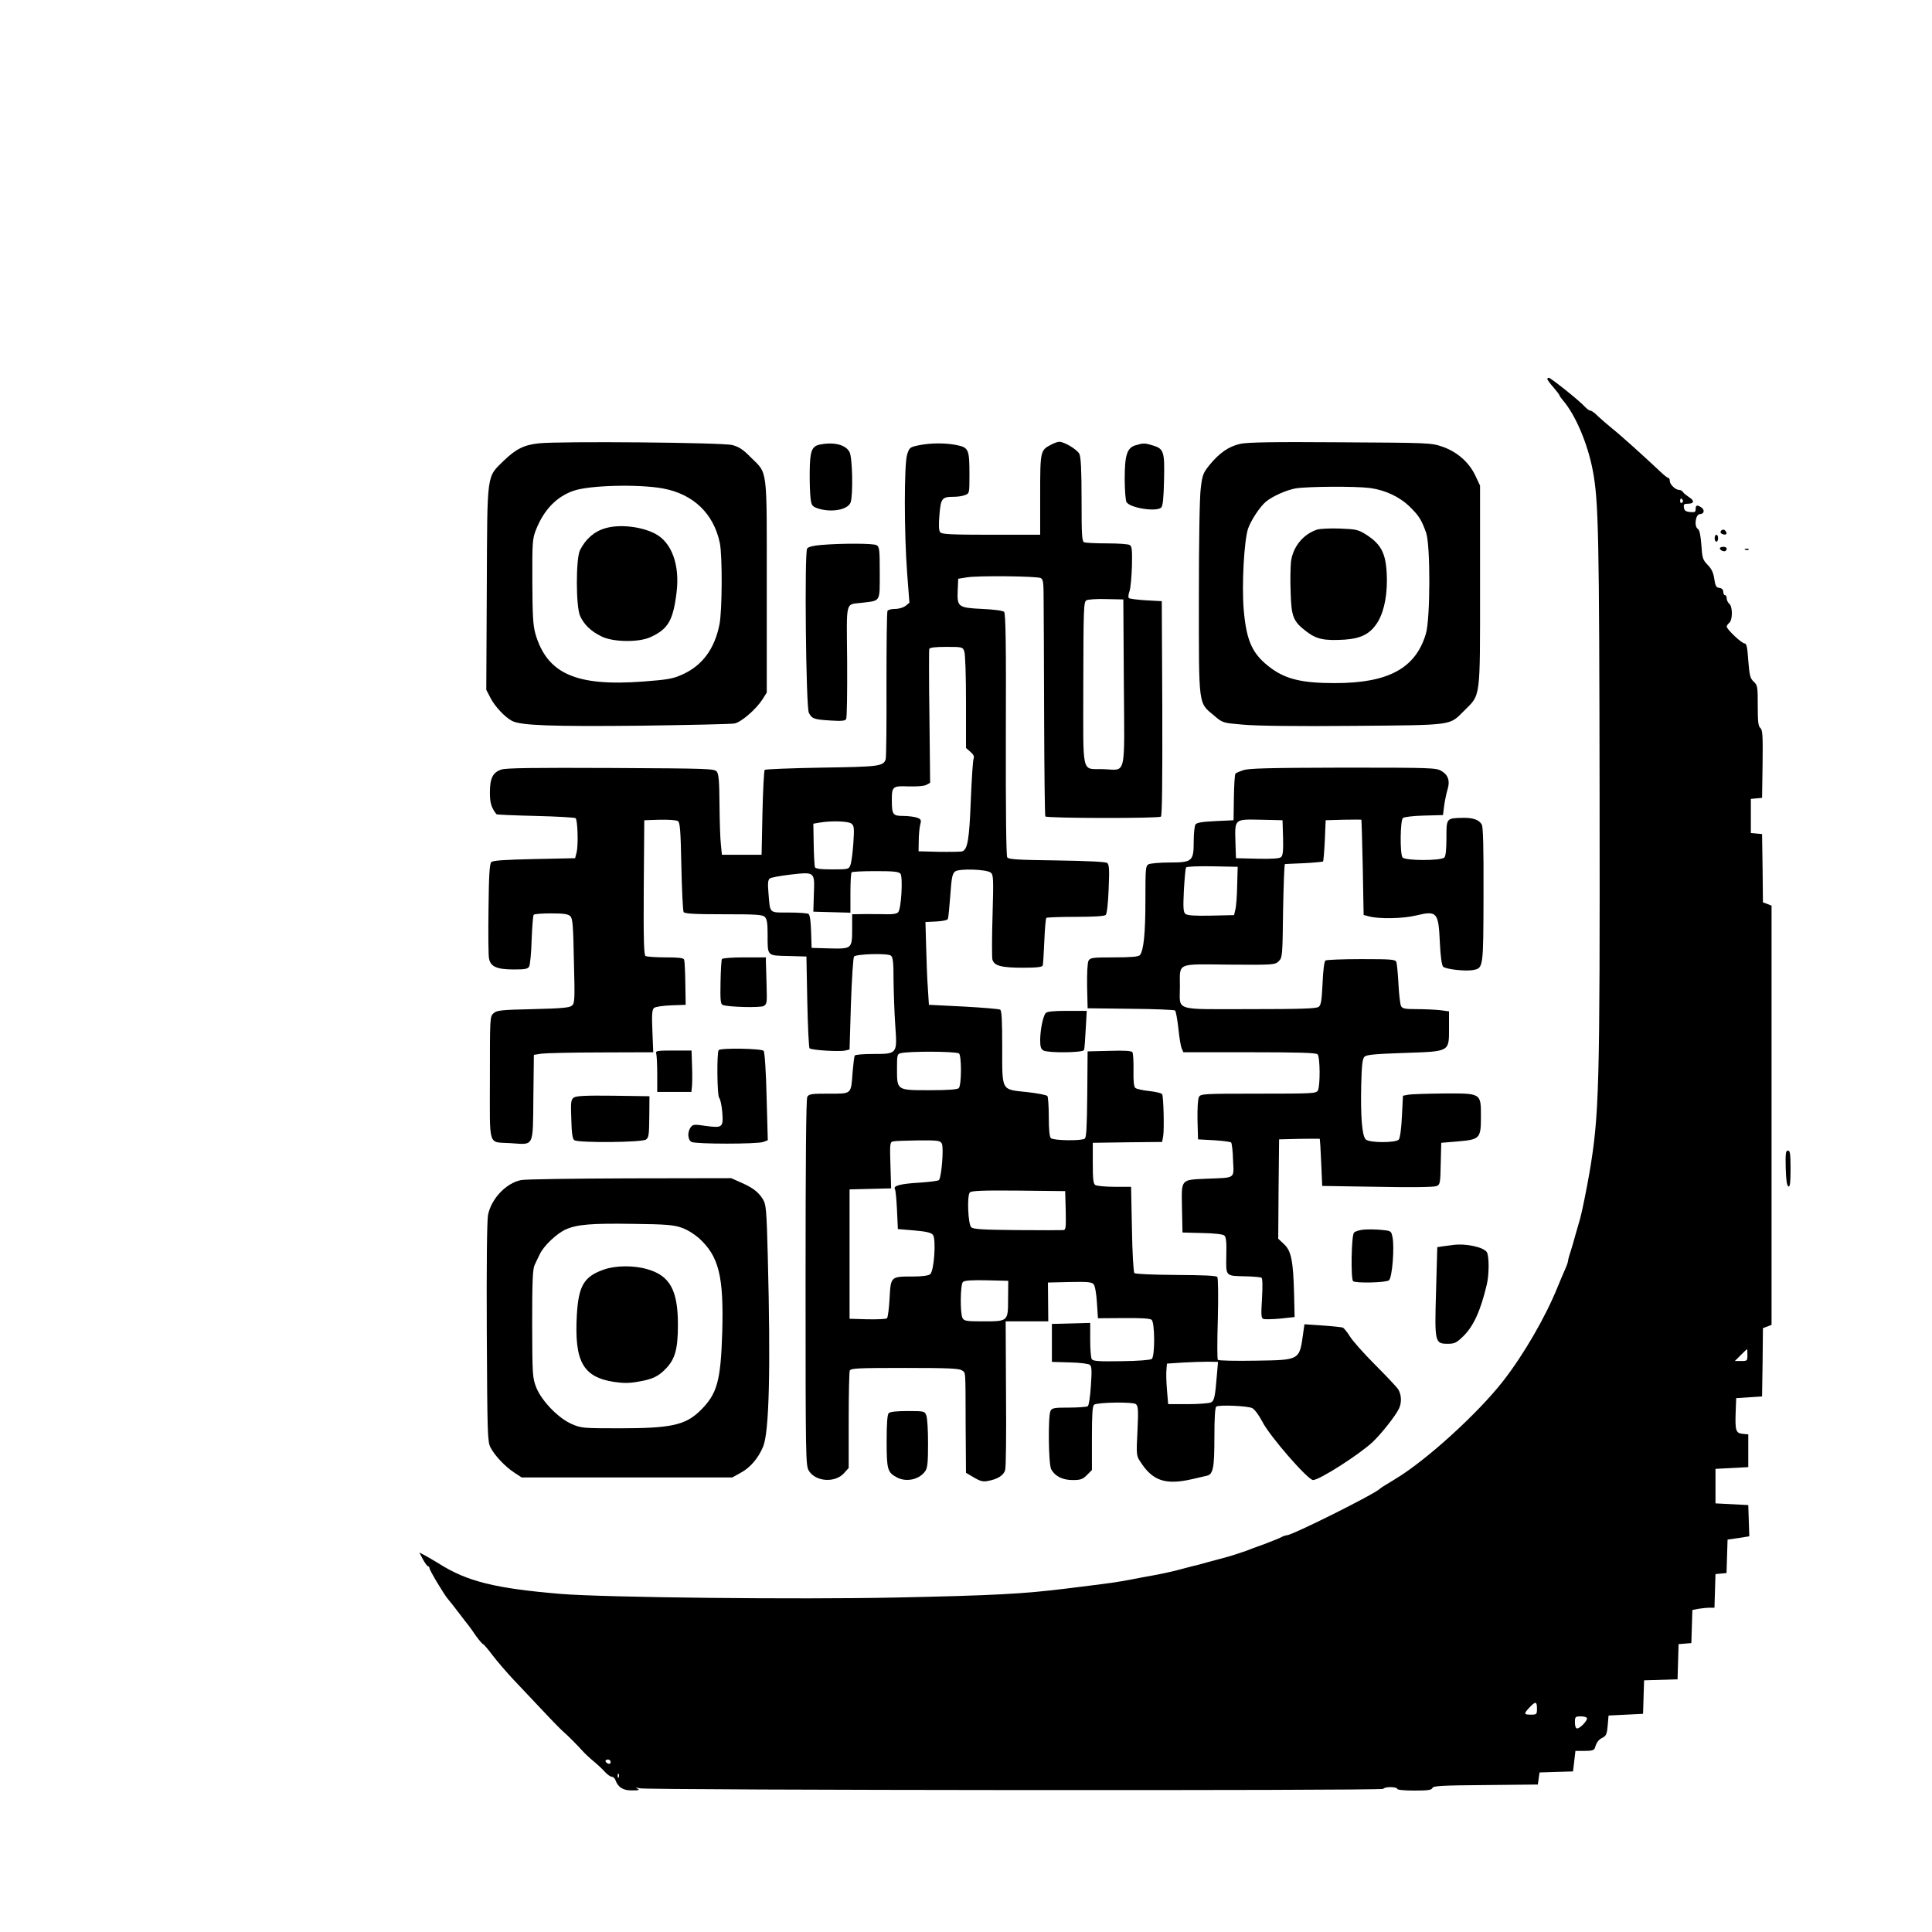 <?xml version="1.0" encoding="UTF-8" standalone="no"?> <svg xmlns="http://www.w3.org/2000/svg" version="1.0" width="1120pt" height="1120pt" viewBox="0 0 1120 1120" preserveAspectRatio="xMidYMid meet"><g transform="translate(0,1120) scale(0.1,-0.1)" fill="#000000" stroke="none"><path d="M8970 9003 c0 -5 16 -26 35 -48 19 -22 35 -43 35 -46 0 -3 9 -16 19 -28 74 -85 145 -252 175 -411 33 -176 37 -367 39 -1890 2 -1695 -2 -1843 -59 -2180 -17 -97 -42 -221 -54 -265 -5 -16 -16 -57 -26 -90 -9 -33 -22 -79 -30 -103 -8 -23 -14 -47 -14 -52 0 -6 -8 -29 -19 -53 -10 -23 -29 -67 -41 -97 -71 -176 -197 -393 -317 -547 -147 -188 -445 -459 -623 -566 -71 -43 -85 -52 -90 -57 -28 -30 -509 -270 -540 -270 -5 0 -18 -4 -28 -9 -9 -6 -55 -24 -102 -42 -47 -17 -94 -34 -105 -39 -33 -12 -98 -33 -130 -41 -16 -4 -57 -15 -90 -24 -33 -10 -76 -21 -95 -25 -19 -5 -62 -16 -95 -25 -33 -8 -82 -19 -110 -24 -27 -5 -90 -16 -140 -26 -94 -18 -109 -20 -375 -53 -257 -32 -425 -41 -998 -53 -562 -12 -1685 0 -1942 21 -380 32 -542 72 -706 176 -29 18 -66 39 -82 48 l-31 16 21 -40 c12 -22 25 -40 30 -40 4 0 8 -5 8 -11 0 -12 85 -154 107 -179 7 -8 36 -44 63 -80 27 -36 53 -69 58 -75 4 -5 23 -31 41 -58 19 -26 37 -47 40 -47 4 0 29 -29 56 -65 28 -37 82 -99 120 -140 39 -41 115 -122 170 -180 55 -59 109 -114 120 -123 26 -22 84 -81 112 -112 12 -14 41 -41 64 -60 23 -19 53 -47 67 -63 14 -15 31 -27 39 -27 7 0 16 -8 20 -17 15 -44 45 -63 97 -62 40 0 47 2 31 10 -14 7 -10 7 15 2 59 -11 4310 -15 4310 -3 0 5 18 10 40 10 22 0 40 -4 40 -10 0 -6 40 -10 99 -10 78 0 100 3 105 15 4 12 51 15 308 17 l303 3 5 35 5 35 97 3 97 3 7 59 7 60 54 0 c42 0 55 4 59 18 10 33 21 47 45 59 20 10 25 22 29 70 l5 58 100 5 100 5 3 97 3 97 97 3 97 3 3 102 3 102 37 3 37 3 3 96 3 96 37 7 c20 3 49 6 64 6 l27 0 3 98 3 97 32 3 32 3 3 97 3 97 63 9 63 10 -3 90 -3 91 -95 5 -95 5 0 100 0 100 95 5 95 5 0 95 0 95 -32 3 c-40 4 -45 18 -41 127 l3 80 75 5 75 5 3 198 2 198 25 9 25 10 0 1215 0 1215 -25 10 -25 9 -2 198 -3 198 -32 3 -33 3 0 99 0 99 33 3 32 3 3 196 c2 166 0 198 -13 209 -12 10 -15 37 -15 129 0 111 -1 119 -24 140 -20 19 -24 35 -31 122 -5 77 -10 99 -21 99 -17 0 -104 82 -104 98 0 5 7 15 15 22 9 7 15 29 15 55 0 26 -6 48 -15 55 -8 7 -15 21 -15 31 0 11 -4 19 -10 19 -5 0 -10 9 -10 19 0 13 -8 21 -22 23 -19 2 -24 11 -30 52 -5 35 -15 58 -38 81 -29 30 -32 40 -37 116 -4 55 -11 87 -19 92 -25 14 -15 87 11 87 23 0 29 22 10 37 -26 18 -35 16 -35 -8 0 -17 -5 -20 -32 -17 -25 2 -34 8 -36 26 -3 18 1 22 22 22 37 0 41 17 9 37 -15 10 -32 23 -36 30 -4 7 -14 13 -22 13 -22 0 -55 32 -55 52 0 10 -4 18 -9 18 -5 0 -26 17 -48 38 -89 84 -231 212 -278 249 -27 22 -64 54 -82 71 -17 18 -37 32 -44 32 -6 0 -21 11 -33 24 -27 31 -196 166 -207 166 -5 0 -9 -3 -9 -7z m785 -702 c3 -5 1 -12 -5 -16 -5 -3 -10 1 -10 9 0 18 6 21 15 7z m375 -4956 c0 -34 -1 -35 -37 -35 l-36 0 34 34 c19 19 35 34 37 35 1 0 2 -15 2 -34z m-1220 -2050 c0 -33 -2 -35 -35 -35 -42 0 -43 5 -8 42 35 37 43 35 43 -7z m290 -57 c0 -16 -41 -58 -57 -58 -8 0 -13 13 -13 35 0 33 2 35 35 35 20 0 35 -5 35 -12z m-5660 -253 c0 -9 -6 -12 -15 -9 -8 4 -15 10 -15 15 0 5 7 9 15 9 8 0 15 -7 15 -15z m47 -87 c-3 -8 -6 -5 -6 6 -1 11 2 17 5 13 3 -3 4 -12 1 -19z"></path><path d="M3124 8630 c-86 -9 -133 -33 -203 -100 -101 -100 -96 -58 -99 -737 l-3 -592 25 -48 c24 -47 82 -110 124 -132 50 -27 231 -33 742 -28 283 4 530 9 548 13 38 7 123 80 161 138 l26 41 0 615 c0 703 7 650 -94 750 -44 45 -68 60 -106 70 -58 15 -1001 23 -1121 10z m716 -261 c178 -32 297 -145 333 -317 15 -74 14 -389 -2 -471 -28 -142 -99 -239 -215 -291 -55 -25 -83 -30 -228 -41 -389 -29 -556 45 -624 276 -14 50 -17 102 -18 305 -1 231 1 248 22 301 46 115 119 190 217 224 93 32 372 39 515 14z"></path><path d="M3510 8138 c-64 -18 -115 -62 -148 -128 -24 -50 -24 -327 1 -381 22 -49 63 -89 123 -118 67 -34 215 -36 284 -5 103 47 132 96 152 259 20 160 -28 291 -124 341 -80 42 -206 56 -288 32z"></path><path d="M6095 8623 c-64 -33 -65 -35 -65 -290 l0 -233 -284 0 c-233 0 -286 3 -295 14 -9 10 -10 40 -5 101 8 96 14 105 83 105 22 0 51 4 65 10 26 9 26 11 26 119 0 144 -5 156 -70 170 -65 14 -152 14 -222 0 -53 -11 -56 -13 -69 -53 -18 -54 -18 -455 0 -691 l13 -169 -22 -18 c-13 -10 -39 -18 -61 -18 -21 0 -41 -5 -44 -11 -4 -5 -6 -198 -6 -428 1 -229 -1 -425 -5 -434 -14 -39 -40 -42 -371 -47 -177 -3 -325 -9 -330 -13 -4 -5 -10 -117 -13 -250 l-5 -242 -115 0 -115 0 -6 60 c-4 33 -7 137 -8 231 -1 130 -4 175 -15 190 -14 18 -34 19 -613 22 -453 2 -607 0 -636 -9 -50 -16 -67 -50 -67 -134 0 -59 8 -87 38 -125 2 -3 104 -7 227 -10 123 -3 227 -9 232 -13 12 -13 16 -156 6 -197 l-9 -35 -237 -5 c-175 -4 -239 -8 -249 -18 -10 -10 -14 -76 -16 -270 -2 -141 -1 -272 3 -289 9 -47 46 -63 144 -63 66 0 82 3 89 18 5 9 12 79 14 154 3 76 8 141 12 145 4 5 50 8 101 8 74 0 98 -4 111 -16 14 -14 17 -53 21 -260 6 -227 5 -245 -12 -259 -14 -12 -62 -16 -226 -20 -185 -4 -209 -7 -228 -24 -21 -19 -21 -26 -21 -376 0 -412 -14 -368 121 -377 137 -9 128 -28 131 265 l3 247 45 7 c25 3 180 7 346 7 l301 1 -5 123 c-4 98 -2 125 10 134 8 7 52 13 98 15 l85 3 -2 124 c-1 69 -4 130 -7 138 -4 10 -32 13 -108 13 -57 0 -109 4 -116 8 -9 7 -12 93 -10 398 l3 389 90 3 c50 1 97 -2 105 -8 12 -8 16 -52 20 -262 3 -139 9 -259 13 -265 6 -10 64 -13 232 -13 190 0 226 -2 239 -16 12 -11 16 -36 16 -97 0 -132 -6 -126 119 -129 l106 -3 5 -262 c3 -144 9 -265 13 -270 11 -11 175 -21 207 -13 l25 6 8 265 c5 145 13 268 18 274 15 15 196 20 214 5 12 -10 15 -40 15 -144 1 -72 5 -189 10 -261 12 -166 12 -165 -131 -165 -54 0 -100 -4 -104 -9 -3 -6 -8 -47 -12 -93 -10 -134 -3 -128 -137 -128 -104 0 -116 -2 -126 -19 -7 -13 -10 -367 -10 -1078 0 -1025 1 -1059 19 -1089 39 -64 152 -72 204 -14 l27 30 0 274 c0 151 3 281 6 290 5 14 43 16 318 16 253 0 316 -3 332 -14 23 -17 21 15 22 -318 l2 -276 46 -27 c37 -22 53 -26 82 -20 56 10 91 33 99 63 5 15 7 215 5 445 l-2 417 123 0 124 0 -1 113 -1 112 126 3 c105 2 128 0 139 -13 8 -9 16 -55 19 -107 l6 -90 148 1 c101 1 153 -2 163 -10 19 -15 20 -211 1 -227 -7 -6 -80 -12 -175 -13 -133 -2 -165 0 -173 12 -5 8 -9 58 -9 112 l0 98 -111 -3 -111 -3 0 -110 0 -110 103 -3 c58 -1 109 -8 117 -14 11 -9 12 -34 6 -122 -4 -63 -12 -114 -18 -118 -6 -4 -55 -8 -108 -8 -86 0 -99 -2 -108 -19 -15 -29 -12 -310 4 -339 22 -40 66 -62 124 -62 46 0 58 4 83 29 l29 29 0 186 c0 137 3 187 13 193 22 14 226 17 242 3 13 -11 15 -35 9 -155 -7 -135 -6 -145 15 -176 72 -114 146 -139 301 -104 36 8 74 17 86 20 37 8 44 46 44 225 0 115 4 171 11 176 18 11 182 4 208 -9 14 -7 38 -39 58 -77 41 -83 265 -340 295 -340 37 0 271 150 346 221 48 45 131 150 151 191 18 36 16 83 -4 115 -10 14 -70 78 -134 142 -64 64 -129 137 -145 163 -16 26 -35 49 -42 52 -6 2 -59 8 -117 12 l-105 7 -7 -49 c-22 -161 -17 -158 -277 -162 -116 -2 -214 0 -218 5 -4 4 -4 112 0 238 3 127 2 235 -3 242 -5 8 -77 11 -240 12 -133 1 -235 5 -241 11 -5 5 -12 118 -14 255 l-5 245 -96 0 c-53 0 -103 5 -111 10 -12 7 -15 33 -15 127 l0 118 201 3 201 2 6 33 c7 42 2 231 -6 244 -4 6 -37 14 -74 18 -38 4 -74 12 -81 18 -9 7 -12 37 -11 103 1 50 -2 97 -6 104 -5 8 -44 11 -134 8 l-126 -3 -2 -249 c-2 -192 -5 -251 -15 -257 -21 -14 -182 -11 -196 3 -8 8 -12 50 -12 123 0 60 -4 115 -8 121 -4 6 -56 16 -117 23 -153 16 -145 2 -145 262 0 155 -3 210 -12 216 -7 4 -103 12 -213 18 l-200 10 -6 95 c-4 52 -8 160 -10 240 l-4 145 63 3 c37 2 65 8 67 15 3 7 9 68 14 136 7 103 12 127 28 139 24 18 183 13 207 -7 15 -13 16 -35 10 -246 -4 -127 -4 -243 -1 -257 10 -37 51 -48 179 -48 78 0 110 4 113 13 2 6 6 70 9 141 3 71 8 132 12 135 3 3 79 6 169 6 109 0 168 4 175 11 7 7 14 68 17 151 5 111 3 140 -8 150 -9 7 -105 12 -292 15 -232 3 -280 6 -288 18 -6 10 -9 274 -8 713 2 523 -1 701 -10 710 -7 7 -59 14 -127 17 -141 7 -146 11 -142 110 l3 65 50 8 c67 11 405 7 428 -4 15 -8 17 -26 17 -127 1 -64 2 -372 3 -684 1 -311 4 -569 7 -571 11 -11 659 -12 670 -1 7 7 9 202 8 630 l-3 619 -92 5 c-50 3 -95 9 -99 13 -4 4 -3 22 4 40 6 17 12 83 14 145 2 91 0 115 -12 122 -8 6 -68 10 -132 10 -64 0 -123 3 -132 6 -14 5 -16 37 -16 248 0 171 -4 248 -13 265 -12 25 -89 71 -117 70 -8 0 -28 -7 -45 -16z m420 -1381 c4 -559 16 -505 -118 -501 -131 5 -117 -52 -117 494 1 437 2 475 18 485 9 5 61 9 116 7 l98 -2 3 -483z m-925 182 c6 -14 10 -143 10 -293 l0 -267 26 -23 c18 -15 23 -27 18 -39 -4 -9 -11 -116 -16 -237 -9 -237 -19 -292 -52 -301 -12 -2 -73 -3 -136 -2 l-115 3 1 60 c0 33 4 75 8 92 8 29 6 34 -18 43 -15 5 -51 10 -80 10 -61 0 -66 7 -66 95 0 76 6 80 99 76 48 -1 88 2 101 9 l22 12 -4 382 c-3 209 -3 387 -1 394 3 8 33 12 99 12 92 0 95 -1 104 -26z m-655 -998 c16 -12 18 -23 12 -114 -4 -55 -11 -112 -17 -126 -9 -25 -12 -26 -105 -26 -69 0 -97 4 -101 13 -2 7 -6 67 -7 132 l-2 120 35 6 c67 12 166 9 185 -5z m285 -291 c15 -19 5 -202 -13 -223 -6 -8 -30 -13 -61 -12 -28 1 -86 1 -128 1 l-78 -1 0 -83 c0 -117 -1 -118 -130 -115 l-105 3 -3 95 c-2 60 -7 97 -15 102 -7 4 -58 8 -114 8 -117 0 -108 -8 -118 111 -5 57 -3 78 7 86 7 6 61 16 121 23 142 16 140 17 135 -114 l-3 -101 108 -3 107 -3 0 114 c0 63 3 117 7 120 3 4 66 7 138 7 106 0 135 -3 145 -15z m338 -1041 c17 -5 17 -185 0 -202 -8 -8 -60 -12 -169 -12 -192 0 -189 -2 -189 127 0 77 1 83 23 88 48 11 297 11 335 -1z m-98 -524 c12 -23 -2 -196 -17 -211 -5 -5 -56 -11 -113 -15 -108 -6 -155 -18 -142 -38 4 -6 9 -60 12 -121 l5 -110 95 -8 c70 -6 98 -13 108 -25 20 -25 7 -212 -16 -229 -10 -8 -48 -13 -98 -13 -131 0 -130 1 -137 -126 -3 -59 -10 -111 -15 -116 -5 -5 -56 -7 -113 -6 l-104 3 0 375 0 375 120 3 121 3 -4 133 c-4 124 -3 134 14 139 11 3 76 5 146 6 118 1 128 -1 138 -19z m718 -387 c2 -102 1 -113 -15 -114 -10 -1 -130 -1 -268 0 -203 2 -253 5 -265 17 -18 18 -25 181 -8 201 8 10 70 13 282 11 l271 -3 3 -112z m-334 -512 c0 -132 0 -131 -146 -131 -96 0 -108 2 -118 19 -15 28 -13 194 2 209 9 9 49 12 138 10 l125 -3 -1 -104z m1211 -436 c-11 -133 -15 -155 -35 -165 -10 -5 -70 -10 -133 -10 l-115 0 -7 83 c-4 45 -5 98 -3 117 l3 35 90 6 c50 3 116 5 148 5 l58 -1 -6 -70z"></path><path d="M7190 8627 c-67 -15 -120 -52 -177 -121 -38 -47 -43 -59 -52 -136 -7 -50 -11 -310 -11 -640 0 -635 -4 -601 89 -679 49 -42 50 -42 168 -52 75 -7 305 -10 638 -7 587 5 555 1 641 86 99 99 94 57 94 724 l0 583 -26 55 c-36 79 -107 141 -191 170 -67 23 -73 23 -593 26 -392 3 -539 0 -580 -9z m752 -256 c88 -12 172 -51 231 -109 52 -51 67 -74 94 -149 26 -71 25 -500 -1 -587 -60 -201 -218 -286 -528 -286 -187 0 -281 22 -369 86 -108 80 -143 154 -159 339 -12 141 2 400 25 470 17 49 69 128 104 157 37 31 120 68 173 77 70 11 345 13 430 2z"></path><path d="M7636 8130 c-81 -26 -141 -100 -152 -186 -3 -30 -5 -110 -2 -177 4 -144 15 -170 93 -229 58 -44 102 -53 220 -46 89 6 141 30 181 86 41 55 64 149 64 255 -1 150 -26 207 -119 267 -48 30 -58 32 -154 36 -56 2 -115 -1 -131 -6z"></path><path d="M4754 8623 c-48 -9 -59 -37 -60 -157 -1 -61 2 -131 5 -156 5 -40 10 -46 41 -57 78 -26 174 -9 191 34 15 41 11 260 -6 292 -22 43 -90 60 -171 44z"></path><path d="M6584 8619 c-50 -14 -64 -56 -64 -194 0 -64 5 -125 10 -135 19 -35 175 -59 202 -32 9 9 14 56 16 158 4 166 -1 183 -66 202 -45 14 -55 14 -98 1z"></path><path d="M9975 8120 c-3 -6 1 -13 10 -16 19 -8 30 0 20 15 -8 14 -22 14 -30 1z"></path><path d="M9940 8080 c0 -11 5 -20 10 -20 6 0 10 9 10 20 0 11 -4 20 -10 20 -5 0 -10 -9 -10 -20z"></path><path d="M4762 8041 c-48 -4 -76 -11 -83 -21 -16 -24 -7 -918 10 -952 18 -35 29 -39 127 -45 61 -4 83 -2 89 8 5 7 7 158 6 335 -3 365 -13 327 89 340 106 13 100 2 100 173 0 138 -2 151 -19 161 -20 10 -193 11 -319 1z"></path><path d="M9970 8021 c0 -11 26 -22 34 -14 12 12 5 23 -14 23 -11 0 -20 -4 -20 -9z"></path><path d="M10118 8013 c7 -3 16 -2 19 1 4 3 -2 6 -13 5 -11 0 -14 -3 -6 -6z"></path><path d="M7207 6735 c-21 -7 -42 -16 -45 -20 -4 -4 -8 -66 -9 -138 l-2 -132 -106 -5 c-79 -4 -108 -9 -115 -20 -5 -8 -10 -52 -10 -97 0 -116 -8 -123 -141 -123 -55 0 -109 -5 -120 -10 -18 -10 -19 -23 -19 -210 0 -189 -10 -290 -32 -317 -8 -9 -50 -13 -149 -13 -128 0 -139 -2 -149 -20 -6 -12 -9 -71 -8 -147 l3 -128 250 -3 c137 -1 253 -6 257 -10 5 -5 13 -51 19 -103 5 -52 14 -104 19 -116 l10 -23 383 0 c285 0 386 -3 395 -12 15 -15 16 -181 2 -209 -10 -18 -25 -19 -345 -19 -324 0 -335 -1 -345 -20 -6 -12 -9 -66 -8 -132 l3 -113 92 -5 c50 -3 95 -9 100 -13 4 -5 10 -51 11 -102 5 -111 17 -101 -149 -108 -157 -7 -150 1 -147 -170 l3 -142 114 -3 c67 -1 121 -7 128 -14 11 -8 14 -38 12 -116 -2 -124 -7 -118 115 -121 44 -1 84 -5 89 -8 6 -3 7 -51 3 -119 -6 -98 -5 -115 8 -120 9 -3 53 -2 98 2 l83 9 -3 130 c-5 194 -16 253 -58 292 l-34 32 2 288 3 288 118 3 c64 1 118 1 118 0 1 -2 5 -64 8 -138 l6 -135 320 -5 c190 -4 329 -2 342 4 21 8 23 16 25 130 l3 121 95 8 c129 11 135 17 135 142 0 139 4 137 -216 136 -96 -1 -188 -4 -205 -7 l-31 -6 -6 -120 c-3 -68 -11 -126 -18 -134 -17 -20 -172 -20 -192 1 -21 20 -30 133 -26 314 3 117 7 154 19 165 12 12 61 16 230 22 268 9 260 5 260 147 l0 94 -52 7 c-29 3 -90 6 -135 6 -68 0 -84 3 -91 18 -5 9 -12 67 -15 127 -3 61 -9 118 -12 128 -6 15 -26 17 -204 17 -108 0 -201 -4 -207 -8 -7 -4 -14 -57 -17 -132 -5 -103 -9 -127 -23 -137 -14 -10 -105 -13 -401 -13 -445 0 -403 -14 -403 130 0 142 -25 131 286 128 260 -2 265 -1 287 20 21 21 22 30 25 292 3 149 7 270 11 271 3 0 53 3 111 5 58 3 107 8 110 10 2 3 7 58 10 122 l5 117 103 3 c56 1 103 1 104 0 1 -2 5 -126 8 -277 l5 -275 30 -8 c57 -16 197 -14 274 5 122 29 130 20 138 -159 4 -81 11 -130 19 -138 15 -15 132 -28 175 -19 58 11 58 12 59 435 1 269 -2 393 -10 408 -15 27 -50 40 -108 39 -98 -2 -97 -1 -97 -116 0 -67 -4 -106 -12 -114 -20 -20 -231 -19 -243 1 -15 24 -13 215 3 228 7 6 62 13 122 14 l110 3 7 55 c4 30 13 71 19 92 16 49 5 85 -34 108 -31 19 -52 20 -572 20 -430 -1 -548 -4 -578 -15z m231 -391 c2 -78 -1 -104 -12 -113 -9 -8 -53 -11 -137 -9 l-124 3 -3 92 c-4 137 -7 134 146 131 l127 -3 3 -101z m-266 -279 c-1 -61 -6 -124 -11 -140 l-7 -30 -133 -3 c-97 -2 -137 1 -149 10 -12 11 -14 32 -9 136 4 68 9 128 13 133 3 6 66 8 152 7 l147 -3 -3 -110z"></path><path d="M4185 5640 c-3 -5 -7 -66 -8 -135 -2 -103 0 -126 13 -131 31 -12 216 -17 237 -6 19 11 20 19 17 119 -2 59 -3 120 -4 136 l0 27 -124 0 c-72 0 -127 -4 -131 -10z"></path><path d="M6062 5327 c-16 -19 -31 -95 -32 -154 0 -42 4 -54 19 -63 29 -15 231 -13 235 3 3 6 7 60 10 120 l6 107 -114 0 c-80 0 -117 -4 -124 -13z"></path><path d="M4166 5112 c-11 -18 -9 -261 3 -276 7 -8 15 -45 18 -83 7 -89 2 -93 -96 -80 -67 10 -74 9 -87 -8 -20 -28 -18 -72 5 -85 25 -13 381 -13 416 0 l26 10 -7 253 c-3 140 -11 258 -17 265 -11 14 -252 18 -261 4z"></path><path d="M3804 5094 c3 -9 6 -63 6 -120 l0 -104 99 0 99 0 3 28 c2 15 3 69 1 120 l-3 92 -106 0 c-92 0 -104 -2 -99 -16z"></path><path d="M3326 4837 c-16 -12 -18 -26 -14 -126 2 -85 7 -114 18 -121 25 -16 393 -13 415 4 16 11 18 28 19 132 l1 119 -210 3 c-164 2 -215 -1 -229 -11z"></path><path d="M10352 4428 c2 -70 7 -103 16 -106 9 -3 12 22 12 102 0 89 -3 106 -15 106 -13 0 -15 -16 -13 -102z"></path><path d="M3021 4359 c-87 -17 -174 -109 -192 -203 -6 -35 -9 -286 -7 -683 3 -576 4 -631 21 -663 23 -46 84 -111 137 -146 l44 -29 610 0 611 0 52 29 c53 29 99 83 127 150 35 85 44 448 27 1101 -7 272 -10 303 -28 332 -25 42 -59 68 -128 98 l-56 25 -587 -1 c-323 -1 -607 -5 -631 -10z m927 -275 c32 -10 74 -36 103 -61 116 -105 145 -220 136 -543 -9 -290 -29 -361 -130 -460 -86 -82 -168 -100 -467 -100 -212 0 -221 1 -276 25 -78 34 -174 134 -205 211 -22 57 -23 69 -24 370 0 241 3 317 14 340 7 16 21 44 30 63 23 49 98 120 151 144 66 29 148 36 395 32 180 -2 230 -6 273 -21z"></path><path d="M3503 3841 c-117 -40 -149 -93 -159 -264 -15 -269 35 -360 215 -388 54 -8 89 -8 139 1 85 14 120 31 164 78 52 54 68 114 68 252 0 202 -47 286 -180 323 -76 22 -180 21 -247 -2z"></path><path d="M7908 4072 c-26 -2 -52 -10 -59 -18 -15 -18 -19 -267 -5 -281 13 -13 191 -9 208 5 19 15 33 196 20 252 -7 34 -9 35 -62 40 -30 3 -76 4 -102 2z"></path><path d="M8425 3983 c-16 -2 -44 -6 -61 -8 l-32 -5 -7 -255 c-9 -299 -7 -305 69 -305 38 0 50 6 88 43 60 58 101 148 137 300 14 59 14 162 1 187 -16 29 -120 53 -195 43z"></path><path d="M5152 3008 c-8 -8 -12 -59 -12 -163 0 -165 5 -181 60 -210 55 -29 130 -12 164 37 13 18 16 52 16 160 0 75 -4 148 -10 162 -9 25 -11 26 -108 26 -63 0 -102 -4 -110 -12z"></path></g></svg> 